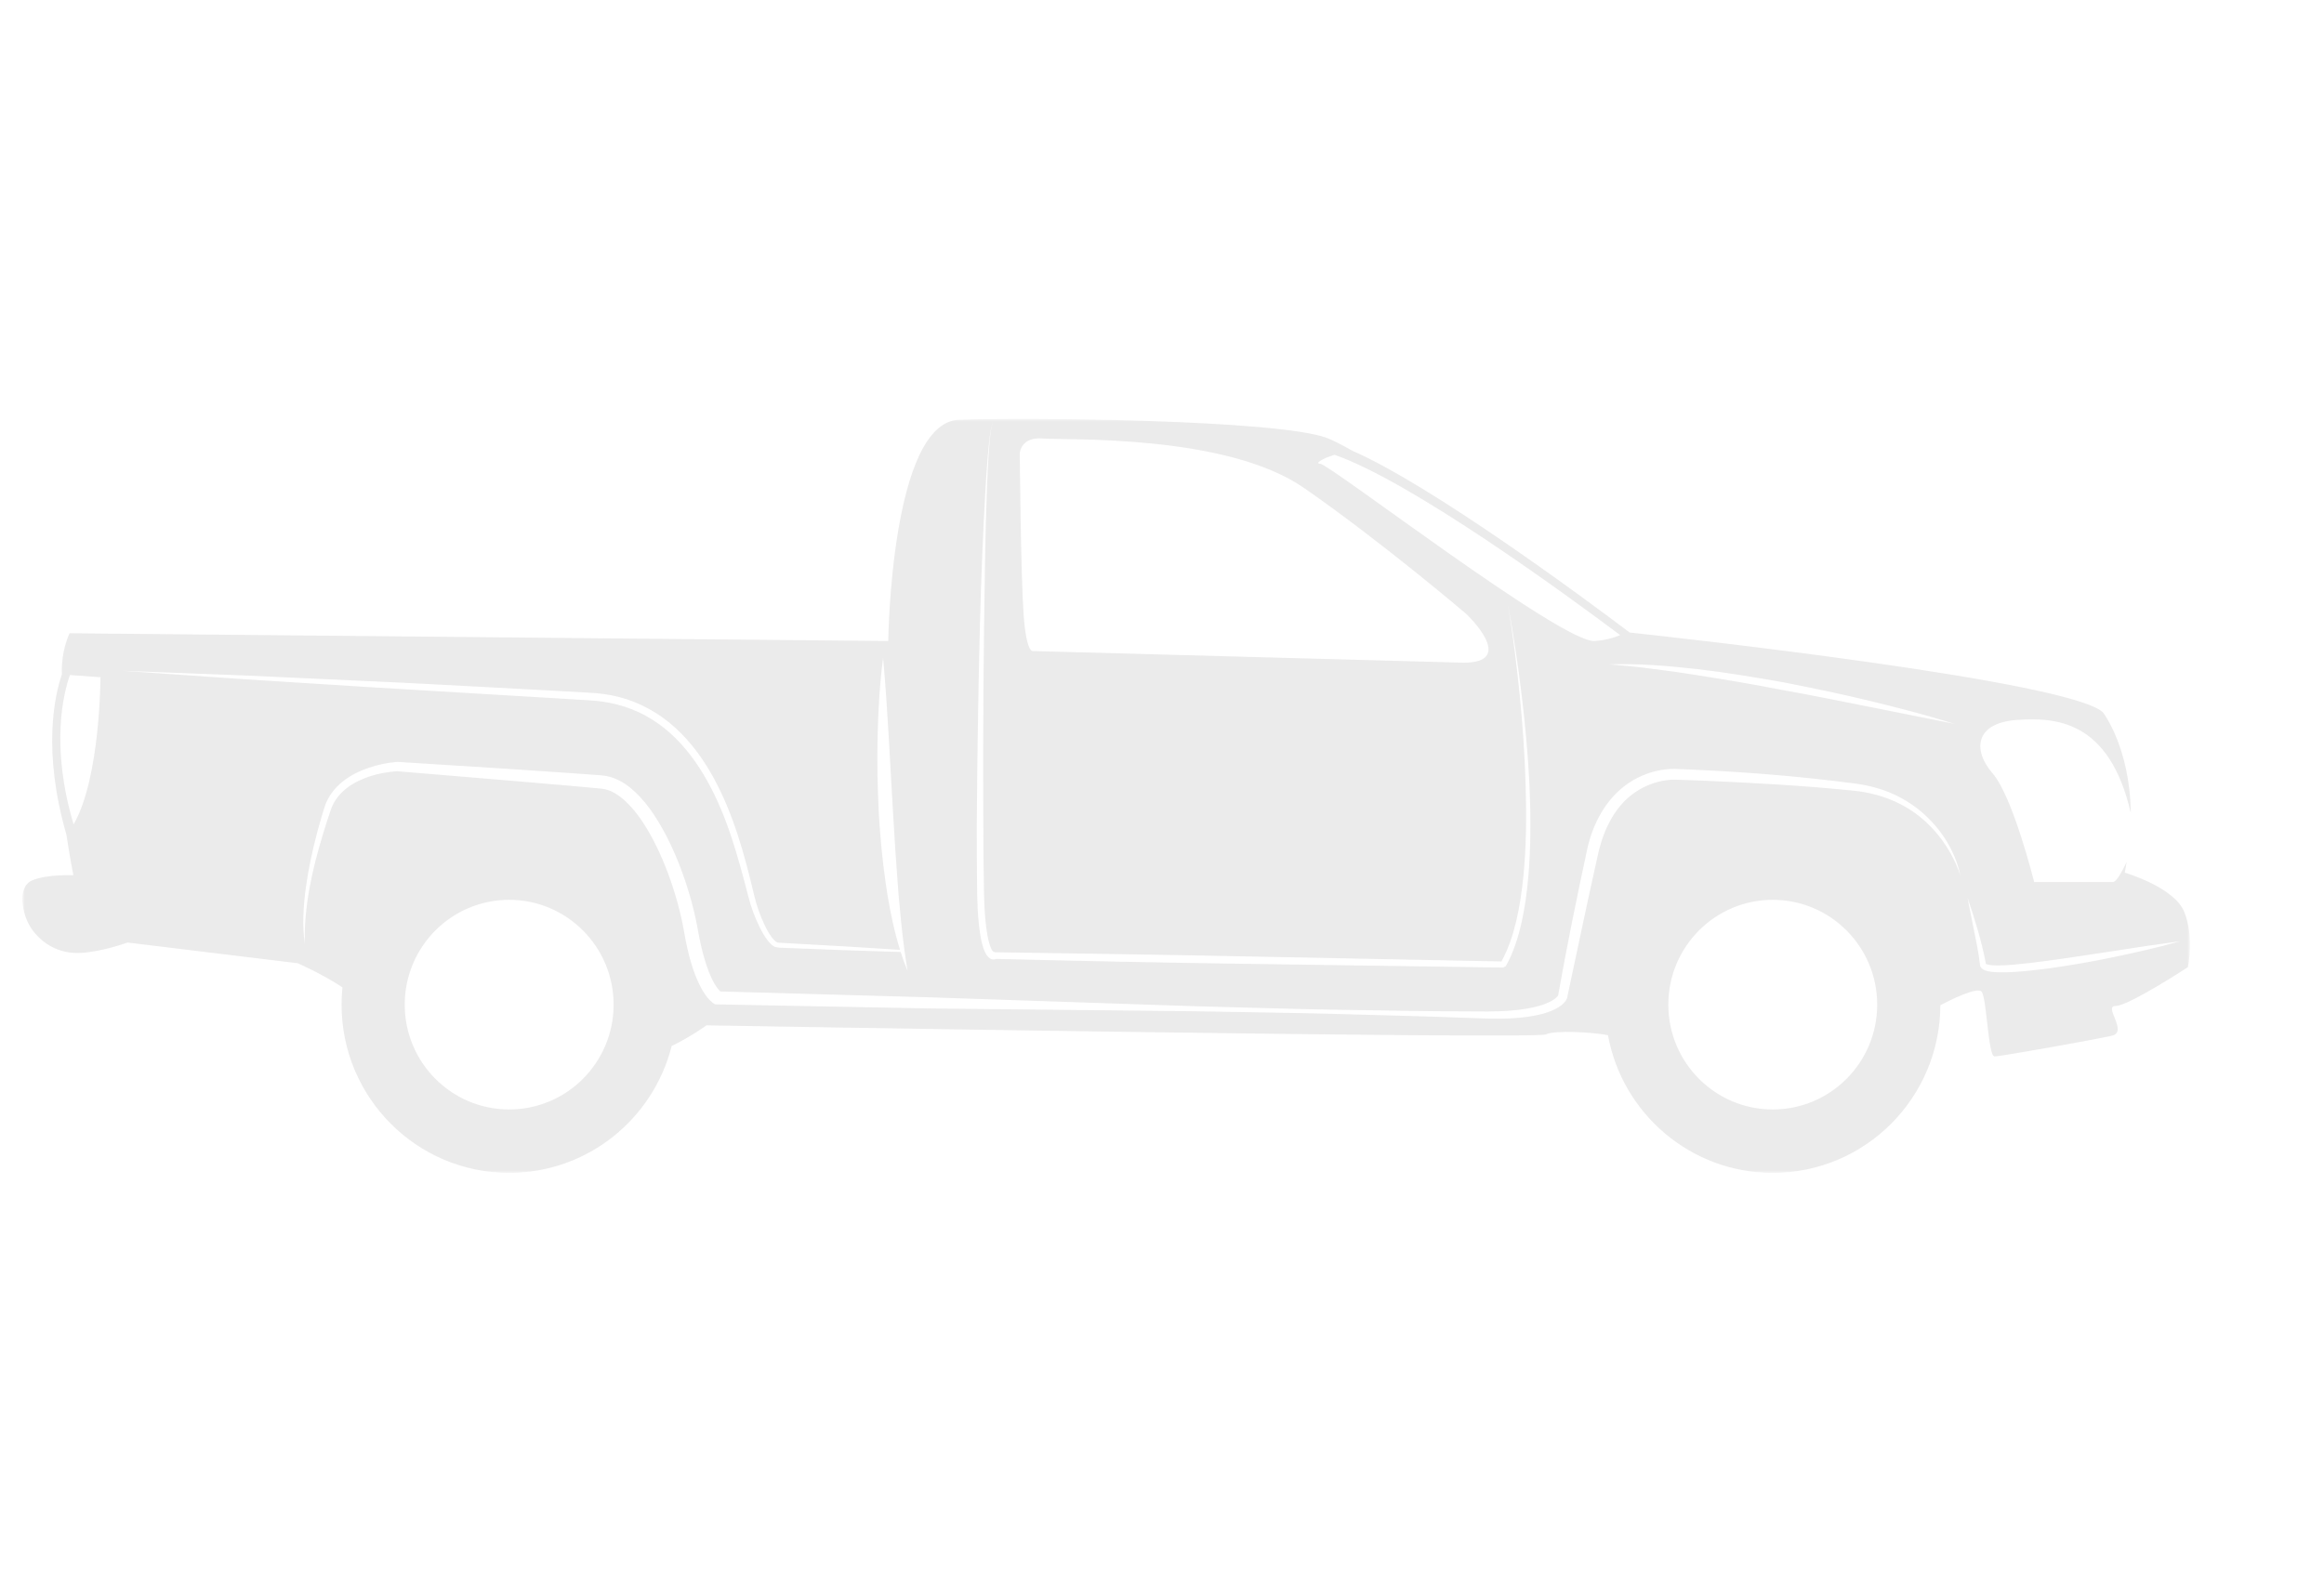 <?xml version="1.0" encoding="UTF-8" standalone="no"?> <svg xmlns="http://www.w3.org/2000/svg" xmlns:xlink="http://www.w3.org/1999/xlink" width="416px" height="285px" viewBox="0 0 416 285"> <!-- Generator: Sketch 49.1 (51147) - http://www.bohemiancoding.com/sketch --> <title>Artboard Copy 13</title> <desc>Created with Sketch.</desc> <defs> <polygon id="path-1" points="0 0 388 0 388 135 0 135"></polygon> </defs> <g id="Artboard-Copy-13" stroke="none" stroke-width="1" fill="none" fill-rule="evenodd"> <g id="Group" transform="translate(4, 75)"> <mask id="mask-2" fill="white"> <use xlink:href="#path-1"></use> </mask> <g id="Clip-2" transform="translate(194, 67.5) scale(-1, 1) translate(-194, -67.5) "></g> <path d="M379.486,45.858 C380.661,49.208 382.991,58.617 378.824,72.612 C374.026,64.256 374.019,46.261 374.019,46.261 L379.486,45.858 Z M347.9,46.637 L325.699,48.041 L303.494,49.369 L292.392,50.031 L286.842,50.372 C285,50.465 283.228,50.692 281.482,51.158 C277.99,52.04 274.754,53.823 272.061,56.243 C269.357,58.657 267.17,61.641 265.388,64.839 C261.789,71.271 259.875,78.479 258.004,85.673 C257.544,87.493 256.857,89.3 256.028,90.988 C255.606,91.838 255.143,92.677 254.532,93.453 C254.216,93.838 253.883,94.214 253.371,94.505 C253.278,94.55 252.99,94.608 252.507,94.681 L240.696,95.134 L230.781,95.45 C230.412,96.602 230.002,97.738 229.538,98.855 C229.73,97.728 229.899,96.599 230.054,95.473 L230.104,95.118 C230.563,91.71 230.887,88.307 231.181,84.896 C231.211,84.498 231.237,84.099 231.267,83.702 L217.099,83.702 C217.097,83.872 217.086,84.748 217.083,84.917 C217.049,86.931 216.961,88.97 216.723,90.994 C216.602,92.011 216.447,93.027 216.182,94.049 C216.044,94.561 215.884,95.072 215.621,95.591 C215.488,95.85 215.331,96.113 215.075,96.373 C214.809,96.588 214.428,96.988 213.658,96.691 C198.795,97.057 183.622,97.372 168.445,97.578 L122.919,98.238 L122.438,97.967 C121.077,95.522 120.251,92.86 119.643,90.189 C119.043,87.511 118.679,84.796 118.437,82.079 C117.966,76.639 117.982,71.184 118.21,65.75 C118.474,60.317 118.967,54.902 119.614,49.508 C120.269,44.115 121.058,38.74 122.043,33.402 C121.172,38.76 120.499,44.148 119.959,49.546 C119.427,54.946 119.049,60.361 118.904,65.777 C118.739,71.191 118.791,76.62 119.321,81.995 C119.591,84.68 119.985,87.353 120.604,89.966 C121.203,92.469 122.013,94.93 123.236,97.146 L168.423,96.253 C183.597,95.934 198.772,95.731 213.95,95.497 C214.293,95.365 214.407,95.198 214.502,95.012 C214.697,94.632 214.845,94.181 214.967,93.722 C215.215,92.801 215.369,91.825 215.489,90.847 C215.728,88.879 215.82,86.895 215.863,84.891 C215.866,84.748 215.866,84.608 215.87,84.466 L215.886,83.34 C215.95,79.844 215.973,76.341 215.985,72.841 C216.031,64.803 216.022,56.762 215.966,48.724 C215.914,40.681 215.797,32.645 215.665,24.605 C215.588,20.586 215.494,16.567 215.337,12.551 C215.261,10.542 215.171,8.535 215.042,6.527 C214.873,4.531 214.836,2.498 214.304,0.556 C214.877,2.488 214.959,4.522 215.171,6.519 C215.341,8.523 215.476,10.529 215.597,12.537 C215.837,16.553 216.018,20.57 216.182,24.588 C216.517,32.627 216.695,40.669 216.851,48.711 C217,56.752 217.114,64.797 217.156,72.841 C217.158,76.326 217.146,80.213 217.099,83.702 L231.267,83.702 C231.571,79.716 231.908,74.896 232.12,70.898 C232.693,61.554 233.077,52.195 233.923,42.784 C234.542,47.476 234.803,52.189 234.908,56.903 C235.026,61.619 234.914,66.335 234.667,71.05 C234.42,74.976 234.063,78.903 233.504,82.809 L233.387,83.591 C233.307,84.108 233.243,84.626 233.155,85.142 C232.6,88.482 231.903,91.826 230.891,95.068 L240.665,94.456 L251.771,93.835 L252.812,93.776 C253.243,93.546 253.551,93.22 253.809,92.882 C254.34,92.189 254.771,91.383 255.162,90.564 C255.938,88.896 256.558,87.199 256.978,85.403 C258.686,78.192 260.652,70.854 264.288,64.224 C266.102,60.927 268.35,57.81 271.182,55.255 C273.997,52.695 277.432,50.772 281.134,49.813 C282.974,49.325 284.901,49.099 286.762,49.013 L292.315,48.704 L303.424,48.106 C310.828,47.724 318.232,47.295 325.641,46.974 L347.863,45.956 L370.096,45.101 L347.9,46.637 Z M336.605,84.048 C336.014,80.776 335.162,77.553 334.195,74.372 C333.713,72.792 333.209,71.162 332.663,69.654 C332.092,68.206 331.081,66.971 329.83,66.03 C327.33,64.169 324.042,63.303 320.935,63.085 L300.452,64.792 L290.188,65.67 L285.064,66.139 C284.629,66.183 284.207,66.21 283.898,66.272 C283.553,66.335 283.213,66.436 282.875,66.567 C282.203,66.836 281.548,67.222 280.934,67.693 C278.463,69.618 276.597,72.503 275.042,75.441 C273.494,78.415 272.252,81.579 271.252,84.808 C270.754,86.423 270.321,88.06 269.962,89.706 C269.6,91.323 269.368,93.052 268.964,94.79 C268.574,96.517 268.093,98.234 267.413,99.922 C267.072,100.766 266.681,101.602 266.193,102.418 C265.946,102.826 265.674,103.229 265.352,103.623 C265.187,103.819 265.017,104.014 264.815,104.205 C264.716,104.302 264.609,104.397 264.488,104.492 C264.343,104.601 264.295,104.659 263.977,104.825 L225.491,105.56 L187.483,105.964 C181.149,106.015 174.814,106.102 168.481,106.227 C162.148,106.335 155.813,106.441 149.483,106.638 C143.151,106.82 136.815,106.961 130.485,107.209 C127.329,107.298 124.147,107.516 120.92,107.293 C119.313,107.183 117.698,106.988 116.093,106.579 C115.291,106.37 114.49,106.107 113.709,105.724 C113.317,105.531 112.933,105.307 112.56,105.023 C112.373,104.881 112.192,104.721 112.02,104.534 C111.838,104.316 111.698,104.205 111.505,103.752 C109.623,94.927 107.791,86.157 105.849,77.484 C104.847,73.331 102.861,69.321 99.421,66.936 C97.73,65.749 95.742,64.97 93.697,64.694 C93.183,64.626 92.679,64.586 92.181,64.604 L90.52,64.653 L87.191,64.77 C78.319,65.16 69.439,65.632 60.607,66.532 C56.255,66.896 52.014,68.355 48.561,71.061 C45.128,73.758 42.496,77.544 41.09,81.739 C42.033,77.329 44.562,73.353 48.017,70.392 C49.751,68.919 51.725,67.718 53.841,66.858 C55.954,66.001 58.219,65.486 60.453,65.225 C69.309,64.079 78.199,63.326 87.109,62.894 L90.451,62.739 L92.126,62.672 C92.74,62.645 93.351,62.689 93.94,62.761 C96.307,63.052 98.593,63.92 100.567,65.272 C104.566,68.002 106.888,72.525 107.877,76.999 C109.757,85.746 111.541,94.441 113.088,103.229 C113.115,103.27 113.178,103.374 113.232,103.423 C113.327,103.53 113.441,103.637 113.566,103.741 C113.817,103.946 114.114,104.134 114.428,104.299 C115.062,104.631 115.768,104.891 116.49,105.099 C117.949,105.515 119.485,105.748 121.033,105.897 C124.128,106.208 127.29,106.085 130.462,106.085 C136.799,106.07 143.13,105.935 149.464,105.842 C155.801,105.766 162.131,105.593 168.463,105.422 C174.796,105.271 181.128,105.078 187.458,104.849 L225.447,103.572 L263.058,102.516 C263.244,102.342 263.358,102.211 263.466,102.076 C263.689,101.8 263.896,101.487 264.093,101.155 C264.483,100.489 264.821,99.757 265.116,99 C265.707,97.483 266.152,95.867 266.532,94.234 C266.917,92.613 267.15,90.921 267.545,89.173 C267.928,87.45 268.385,85.753 268.909,84.075 C269.962,80.724 271.259,77.444 272.907,74.311 C274.582,71.21 276.517,68.125 279.502,65.79 C280.255,65.219 281.093,64.719 282.019,64.355 C282.482,64.176 282.97,64.035 283.471,63.941 C284.007,63.846 284.442,63.824 284.863,63.785 L290.011,63.412 L300.3,62.715 L320.876,61.412 C322.757,61.565 324.41,61.932 326.063,62.489 C327.696,63.056 329.29,63.834 330.673,64.946 C332.056,66.044 333.199,67.522 333.808,69.212 C334.35,70.862 334.786,72.443 335.232,74.074 C336.084,77.323 336.798,80.615 337.256,83.946 C337.702,87.273 337.919,90.668 337.44,94.005 C337.537,90.659 337.184,87.319 336.605,84.048 Z M282.163,104.88 C282.163,94.514 290.532,86.111 300.856,86.111 C311.182,86.111 319.552,94.514 319.552,104.88 C319.552,115.244 311.182,123.645 300.856,123.645 C290.532,123.645 282.163,115.244 282.163,104.88 Z M55.979,104.88 C55.979,94.514 64.347,86.111 74.672,86.111 C84.998,86.111 93.367,94.514 93.367,104.88 C93.367,115.244 84.998,123.645 74.672,123.645 C64.347,123.645 55.979,115.244 55.979,104.88 Z M38.639,91.648 C38.242,93.617 37.818,95.606 37.605,97.559 L37.587,97.739 C37.53,98.004 37.569,97.877 37.5,98.055 C37.319,98.407 37.138,98.491 36.985,98.589 C36.666,98.773 36.388,98.84 36.111,98.902 C35.562,99.02 35.037,99.049 34.518,99.075 C33.478,99.117 32.46,99.08 31.442,99.026 C29.413,98.9 27.405,98.662 25.404,98.408 C21.404,97.852 17.432,97.167 13.491,96.334 C9.547,95.512 5.62,94.62 1.739,93.525 L7.72,94.369 L13.678,95.283 C17.653,95.864 21.615,96.509 25.588,97.032 C27.569,97.309 29.555,97.549 31.536,97.716 C32.523,97.801 33.515,97.867 34.488,97.862 C34.97,97.858 35.453,97.83 35.893,97.765 C36.109,97.734 36.326,97.68 36.447,97.618 C36.519,97.601 36.537,97.521 36.491,97.661 C36.488,97.734 36.547,97.474 36.522,97.619 L36.551,97.423 C37.313,93.373 38.522,89.547 39.822,85.706 L38.639,91.648 Z M72.702,47.178 C77.871,46.269 83.047,45.392 88.266,44.795 C93.481,44.21 98.734,43.776 103.983,43.944 C101.372,44.158 98.767,44.403 96.174,44.76 C93.578,45.072 90.99,45.439 88.408,45.854 C83.243,46.668 78.085,47.53 72.956,48.542 C67.802,49.448 62.681,50.512 57.543,51.523 L42.131,54.601 C47.142,53.04 52.219,51.723 57.317,50.485 C62.413,49.246 67.556,48.197 72.702,47.178 Z M155.685,8.031 C154.07,8.031 112.294,40.235 106.524,39.773 C104.593,39.618 103.111,39.2 101.983,38.716 C111.563,31.534 139.351,11.202 153.129,6.43 C155.479,7.156 156.676,8.031 155.685,8.031 Z M209.459,6.119 C209.459,6.119 209.285,28.015 208.765,35.139 C208.246,42.264 207.034,41.568 207.034,41.568 L130.006,43.653 C120.313,43.653 129.487,34.965 129.487,34.965 C129.487,34.965 144.546,22.106 158.567,12.374 C172.588,2.643 201.323,3.859 205.304,3.512 C209.285,3.165 209.459,6.119 209.459,6.119 Z M378.867,81.71 C378.867,81.71 379.452,78.826 380.106,74.471 C384.419,59.502 382.257,49.655 380.926,45.752 C381.032,42.948 380.449,40.433 379.558,38.381 L233.002,39.773 C233.002,39.773 232.539,0.616 220.307,0.151 C208.076,-0.31 163.3,0.152 154.529,3.397 C153.472,3.787 151.884,4.598 149.925,5.706 C135.632,11.975 108.644,31.933 100.285,38.25 C91.491,39.2 21.857,46.873 15.589,52.516 C15.589,52.516 10.729,58.738 10.589,70.56 C14.423,53.841 24.163,53.428 30.994,53.906 C38.437,54.429 38.958,59.292 35.322,63.465 C31.687,67.634 27.878,82.926 27.878,82.926 L13.683,82.926 C13.032,82.68 12.115,81.013 11.324,79.317 C11.433,79.958 11.525,80.584 11.664,81.246 C11.664,81.246 2.896,83.795 1.048,88.196 C-0.798,92.6 0.356,98.161 0.356,98.161 C0.356,98.161 10.972,105.111 13.281,105.111 C15.589,105.111 10.972,109.745 13.973,110.44 C16.975,111.136 33.823,114.148 34.975,114.148 C36.129,114.148 36.359,103.72 37.283,102.562 C38.032,101.625 42.855,104.025 44.672,104.973 C44.723,121.564 58.133,135 74.67,135 C89.381,135 101.609,124.371 104.173,110.349 C106.971,109.796 113.739,109.428 115.294,110.208 C117.14,111.136 265.543,108.586 265.543,108.586 C265.543,108.586 268.166,110.531 271.767,112.279 C275.054,125.336 286.828,135 300.855,135 C317.427,135 330.858,121.513 330.858,104.88 C330.858,103.832 330.805,102.8 330.703,101.781 C334.365,99.355 338.708,97.466 338.708,97.466 L369.174,93.757 C369.174,93.757 373.559,95.38 377.482,95.613 C381.404,95.843 384.406,93.99 386.252,91.441 C388.099,88.891 389.021,83.795 386.252,82.636 C383.482,81.478 378.867,81.71 378.867,81.71 Z" id="Fill-1" fill="#231F20" opacity="0.3" mask="url(#mask-2)" transform="translate(194, 67.5) scale(-1, 1) translate(-194, -67.5) "></path> </g> </g> </svg> 